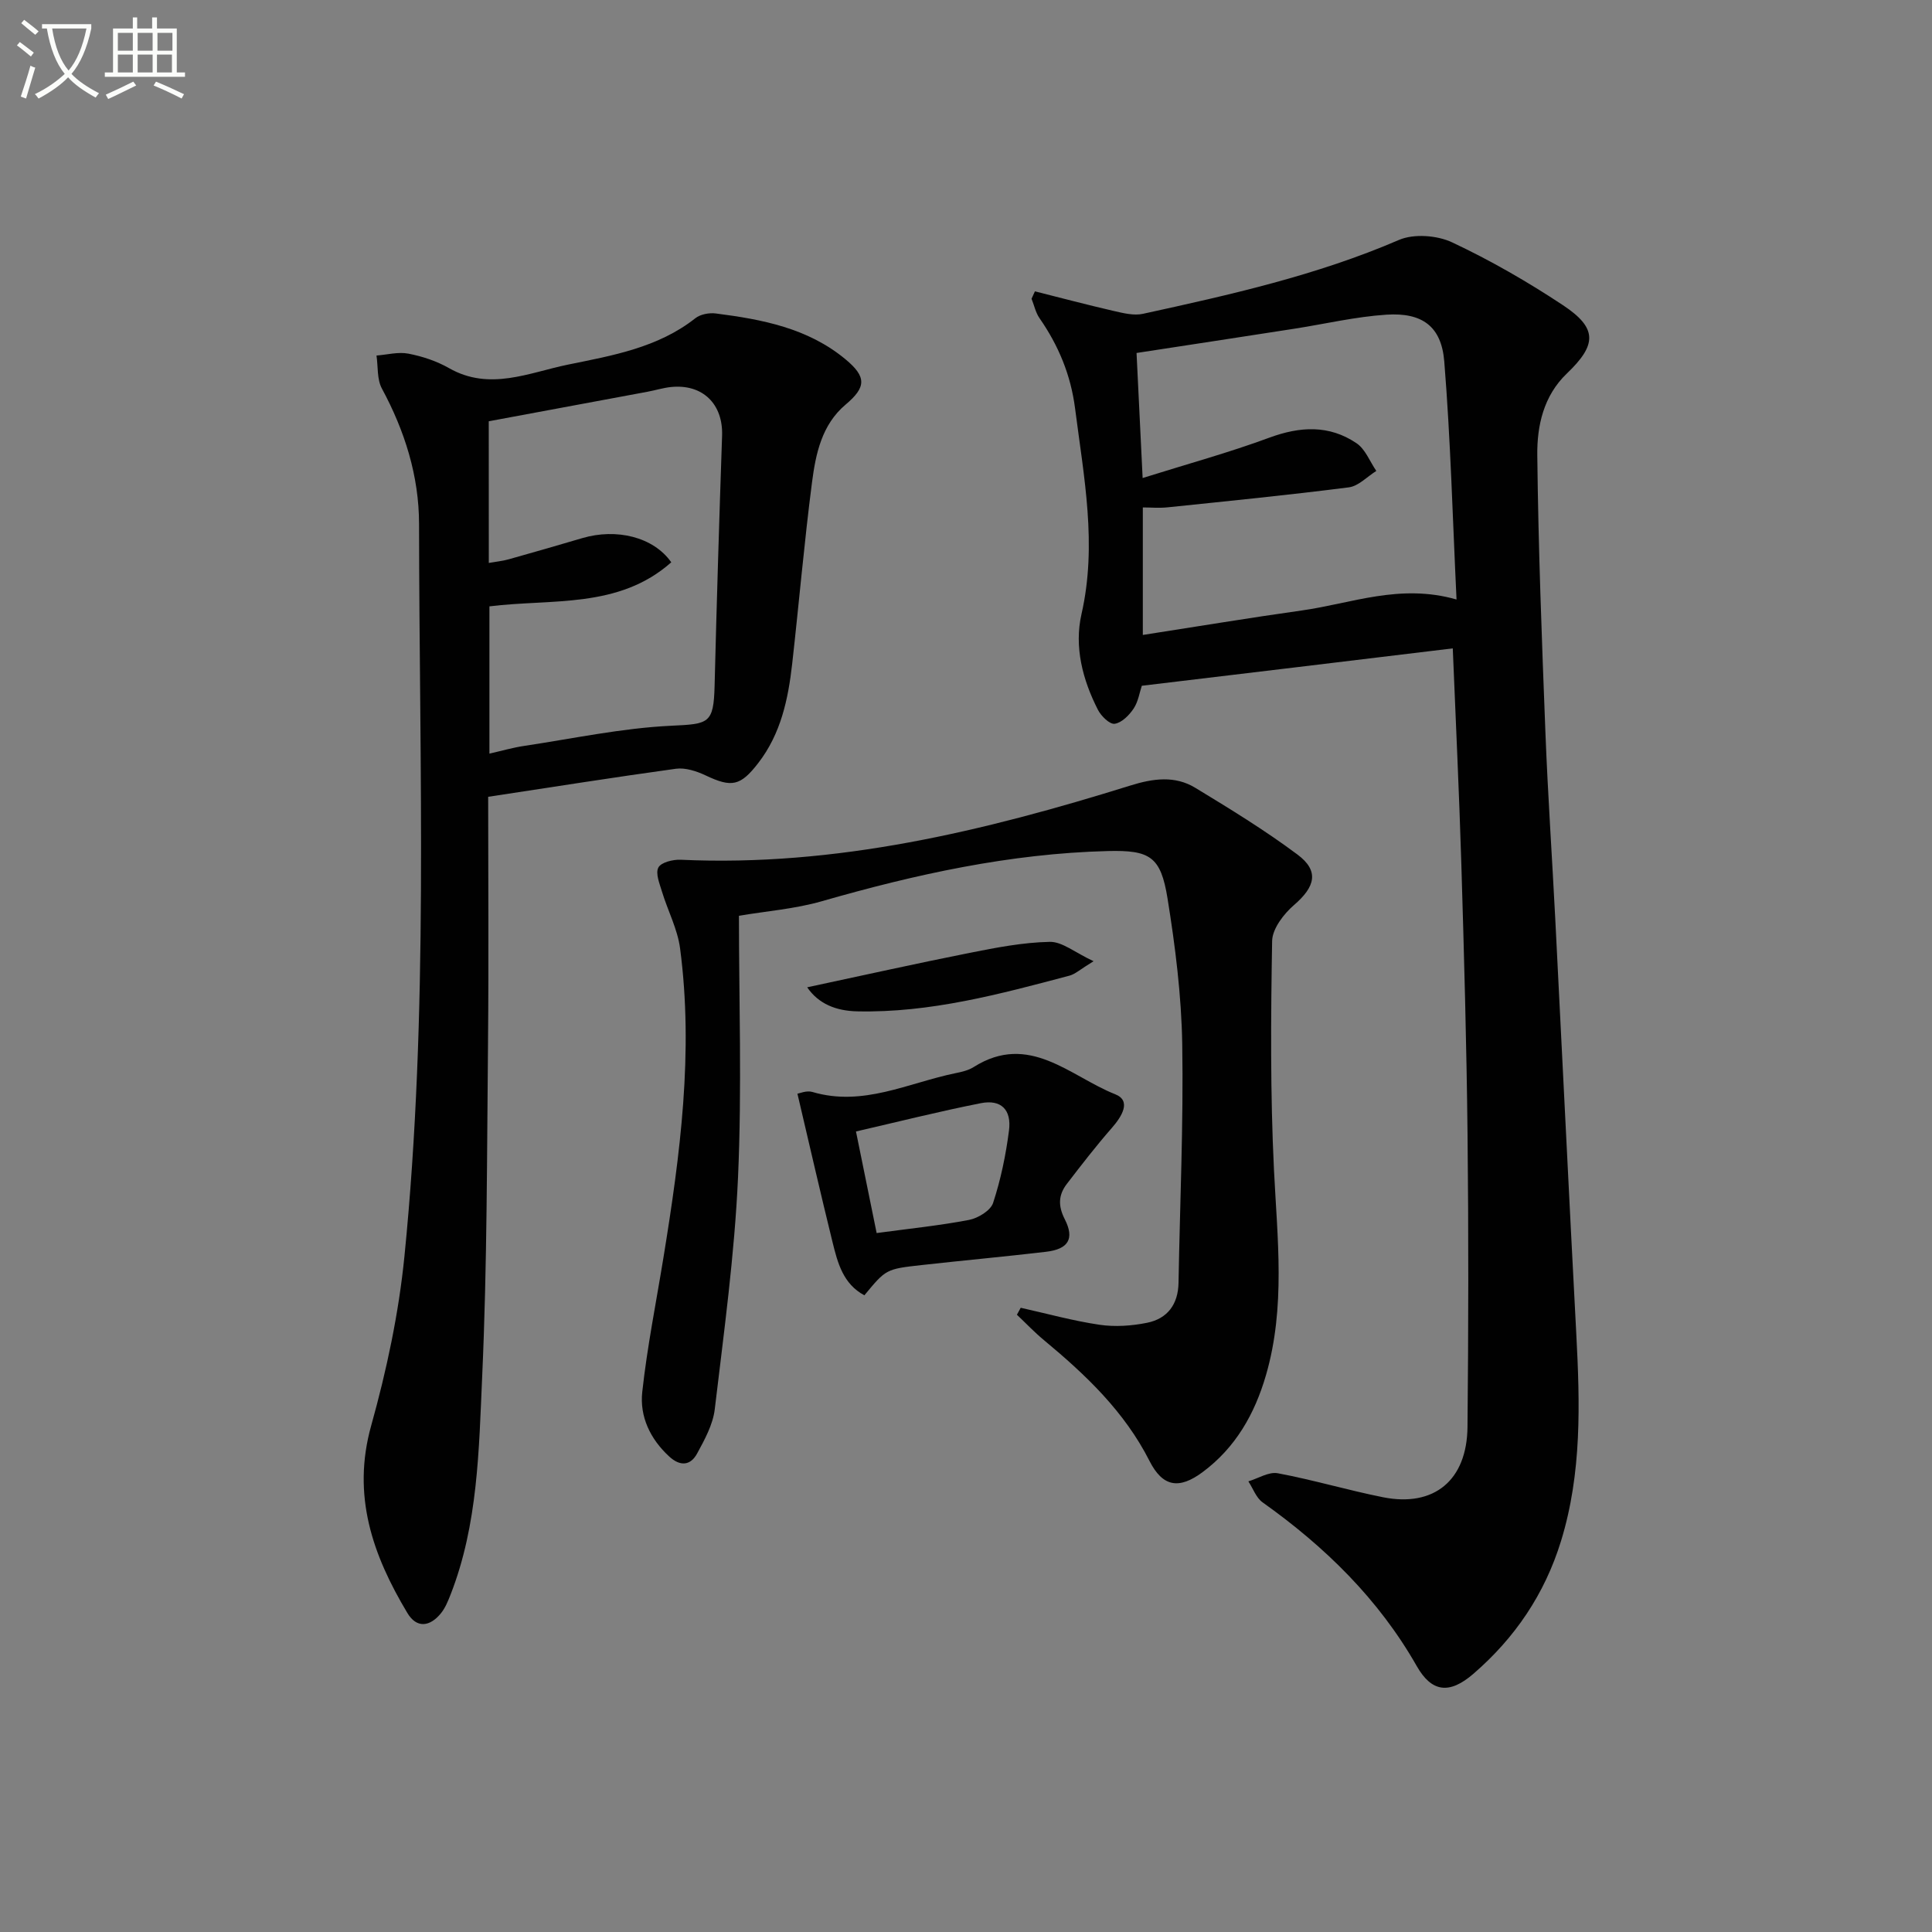 <svg enable-background="new 0 0 400 400" viewBox="0 0 400 400" xmlns="http://www.w3.org/2000/svg"><rect x="0" y="0" width="400" height="400" fill="#808080" stroke="none"/><path d="m6.4 11.7c-1-.8-1.9-1.6-2.9-2.3l.6-.7c.9.7 1.9 1.4 2.9 2.2zm-2.1 8.3c.7-2.1 1.4-4.2 2-6.4.2.1.6.3 1 .4-.7 2.3-1.3 4.4-1.9 6.4zm3-12.8c-1.1-.9-2.1-1.7-2.9-2.4l.6-.7c1 .8 2 1.5 3 2.4zm1.4-1.3v-.9h10.2v.9c-.9 4.2-2.3 7.3-4.1 9.4 1.3 1.4 3.2 2.7 5.7 4-.2.2-.4.5-.7.9-2.5-1.4-4.4-2.7-5.7-4.2-1.4 1.5-3.5 3-6.1 4.4 0 0 0 0-.1-.1-.3-.4-.5-.7-.7-.8 2.7-1.3 4.7-2.8 6.2-4.2-1.8-2.2-3-5.3-3.7-9.4zm9.2 0h-7.1c.6 3.8 1.7 6.7 3.4 8.7 1.7-2 2.9-4.8 3.7-8.7z" fill="#fbfcfa"/><path d="m31.6 3.6h.9v2.3h4.1v9.1h1.7v.9h-16.6v-.9h1.7v-9.1h4.1v-2.3h.9v2.3h3.1v-2.3zm-4 13.3.6.8c-1.9.9-3.8 1.9-5.8 2.8-.2-.3-.3-.6-.5-.9 2-.9 3.9-1.8 5.7-2.7zm-3.2-10.1v3.7h3.1v-3.7zm0 4.5v3.7h3.1v-3.7zm4.1-4.5v3.7h3.1v-3.7zm0 4.5v3.7h3.1v-3.7zm9.1 9.1c-2.1-1.1-4.1-2-5.8-2.7l.5-.8c2.2.9 4.1 1.8 5.8 2.6zm-1.9-13.6h-3.1v3.7h3.1zm-3.2 4.5v3.7h3.1v-3.7z" fill="#fbfcfa"/><g fill="#010101"><path d="m236.4 141.98c-.46 1.35-.73 3.27-1.7 4.73-.92 1.38-2.47 2.94-3.92 3.14-1.03.15-2.81-1.6-3.47-2.9-3.17-6.22-4.94-13.02-3.4-19.8 3.28-14.39.49-28.39-1.32-42.54-.89-6.97-3.43-13.07-7.38-18.75-.8-1.16-1.1-2.67-1.64-4.01.23-.51.47-1.02.7-1.53 5.43 1.37 10.85 2.8 16.31 4.06 1.98.45 4.17 1.01 6.07.59 17.99-3.93 35.93-7.94 52.98-15.29 3.09-1.33 7.9-.97 11.02.5 7.94 3.73 15.63 8.16 22.95 13.01 7.16 4.75 7.05 8.17.8 14.14-4.83 4.62-6.19 10.82-6.12 16.92.21 19.12.94 38.23 1.68 57.33.5 12.95 1.39 25.89 2.05 38.84 1.46 28.56 2.83 57.12 4.34 85.67.76 14.47 1.18 28.86-3.16 42.97-3.38 10.98-9.54 20.06-18.16 27.5-4.96 4.28-8.62 3.81-11.71-1.62-7.91-13.89-19-24.71-31.91-33.89-1.34-.95-1.98-2.88-2.95-4.35 2.04-.61 4.23-2.03 6.09-1.68 7.32 1.37 14.49 3.51 21.8 4.97 10.55 2.1 17.37-3.49 17.48-14.56.2-20.15.23-40.31.01-60.46-.2-18.63-.72-37.27-1.28-55.9-.45-14.91-1.17-29.82-1.78-44.83-21.52 2.61-42.58 5.13-64.38 7.74zm.17-43.01c9.3-2.92 17.89-5.27 26.22-8.35 6.39-2.36 12.41-2.68 18.07 1.15 1.82 1.23 2.75 3.78 4.09 5.73-1.89 1.18-3.68 3.14-5.69 3.4-12.49 1.6-25.02 2.84-37.54 4.14-1.73.18-3.49.02-5.11.02v26.4c11.3-1.75 22.09-3.55 32.92-5.07 10.26-1.44 20.29-5.63 32.03-2.27-.81-16.83-1.23-33.1-2.54-49.29-.59-7.27-4.57-10.16-11.97-9.68-6.42.42-12.77 1.93-19.15 2.92-10.81 1.68-21.62 3.33-32.59 5.01.39 8.11.79 16.19 1.26 25.89z"/><path d="m101.07 164.97c0 17.03.13 33.84-.03 50.65-.23 23.13-.17 46.27-1.21 69.37-.68 15.18-.86 30.61-6.54 45.14-.54 1.37-1.12 2.82-2.04 3.93-2.26 2.75-4.99 3.11-6.91-.11-7.18-11.98-11.54-24.31-7.49-38.79 3.19-11.43 5.7-23.22 6.88-35.01 5.05-50.45 3.07-101.09 3.03-151.67-.01-9.93-2.95-19.25-7.7-28.05-1.03-1.91-.77-4.53-1.11-6.82 2.21-.17 4.51-.8 6.61-.39 2.9.56 5.85 1.54 8.41 3 8.4 4.79 16.56.92 24.58-.72 9.19-1.88 18.66-3.49 26.42-9.62 1.04-.82 2.87-1.16 4.24-.98 9.6 1.23 19.05 3.03 26.82 9.47 4.4 3.65 4.34 5.78.04 9.4-4.94 4.17-6.18 10.18-6.95 16.07-1.62 12.51-2.7 25.09-4.11 37.62-.83 7.32-2.34 14.45-7 20.49-3.71 4.81-5.52 5.15-10.92 2.59-1.86-.88-4.18-1.64-6.14-1.38-12.78 1.76-25.55 3.79-38.88 5.81zm.13-48.42c1.51-.27 2.83-.39 4.08-.74 5.1-1.43 10.2-2.9 15.28-4.4 7.06-2.08 14.72-.26 18.42 5.01-10.91 9.67-24.72 7.51-37.65 9.12v30.49c2.63-.6 4.86-1.25 7.14-1.59 10.14-1.52 20.26-3.69 30.45-4.18 7.83-.37 8.83-.39 9.03-8.28.43-17.27.96-34.53 1.55-51.79.22-6.54-4.02-10.74-10.59-10.06-1.64.17-3.24.68-4.87.98-11 2.05-22 4.09-32.85 6.11.01 10.28.01 19.74.01 29.33z"/><path d="m211.33 270.76c5.44 1.21 10.83 2.71 16.33 3.52 3.2.47 6.64.23 9.82-.41 4.22-.85 6.44-3.81 6.52-8.26.29-16.48 1.04-32.96.77-49.43-.17-10.09-1.44-20.22-3.05-30.2-1.4-8.64-3.62-10-12.37-9.78-20.24.51-39.81 4.82-59.2 10.39-5.58 1.6-11.49 2.05-17.16 3.01 0 17.33.63 35.78-.19 54.16-.72 16.05-2.92 32.05-4.82 48.03-.38 3.16-2.09 6.28-3.66 9.16-1.37 2.52-3.51 2.68-5.76.61-3.94-3.62-6.14-8.27-5.59-13.35 1.02-9.35 2.89-18.61 4.4-27.9 3.45-21.21 6.27-42.47 3.43-63.98-.53-4-2.55-7.79-3.74-11.72-.5-1.65-1.39-3.79-.75-5 .56-1.07 3.02-1.68 4.6-1.61 32.15 1.49 62.82-5.92 93.14-15.37 4.67-1.46 9.19-2.09 13.41.47 7.2 4.37 14.42 8.79 21.16 13.82 4.56 3.4 3.7 6.66-.71 10.46-2.13 1.84-4.48 4.9-4.53 7.44-.27 15.77-.39 31.58.38 47.33.7 14.28 2.43 28.48-1.65 42.55-2.34 8.06-6.31 15.03-13.13 20.09-4.89 3.64-8.27 3.04-10.98-2.3-5.18-10.23-13.21-17.85-21.84-25.01-1.98-1.64-3.75-3.51-5.62-5.28.27-.49.53-.97.79-1.44z"/><path d="m165.1 226.44c.38-.05 1.89-.72 3.1-.36 10.48 3.11 19.85-1.89 29.62-3.89 1.29-.26 2.68-.58 3.77-1.27 11.49-7.27 19.99 1.95 29.29 5.63 3.43 1.35 1.38 4.61-.68 6.97-3.26 3.72-6.29 7.65-9.31 11.58-1.75 2.27-1.87 4.52-.44 7.33 2.08 4.08.71 6.2-3.89 6.74-8.58 1.01-17.18 1.79-25.77 2.75-7.38.82-7.37.87-11.83 6.26-4.42-2.36-5.54-6.74-6.6-11.04-2.47-10.03-4.77-20.1-7.26-30.7zm16.4 28.85c6.71-.91 12.97-1.54 19.13-2.72 1.87-.36 4.46-1.93 4.98-3.52 1.59-4.84 2.64-9.92 3.29-14.98.56-4.33-1.65-6.49-5.82-5.67-8.7 1.72-17.3 3.89-25.86 5.86 1.46 7.2 2.8 13.8 4.28 21.03z"/><path d="m167.12 204.41c11.45-2.44 22.52-4.92 33.65-7.13 5.48-1.09 11.04-2.17 16.58-2.28 2.57-.05 5.2 2.21 9.06 4.01-2.77 1.69-3.78 2.66-4.96 2.98-14.43 3.83-28.85 7.73-43.98 7.4-4.38-.1-8-1.54-10.35-4.98z"/></g></svg>
